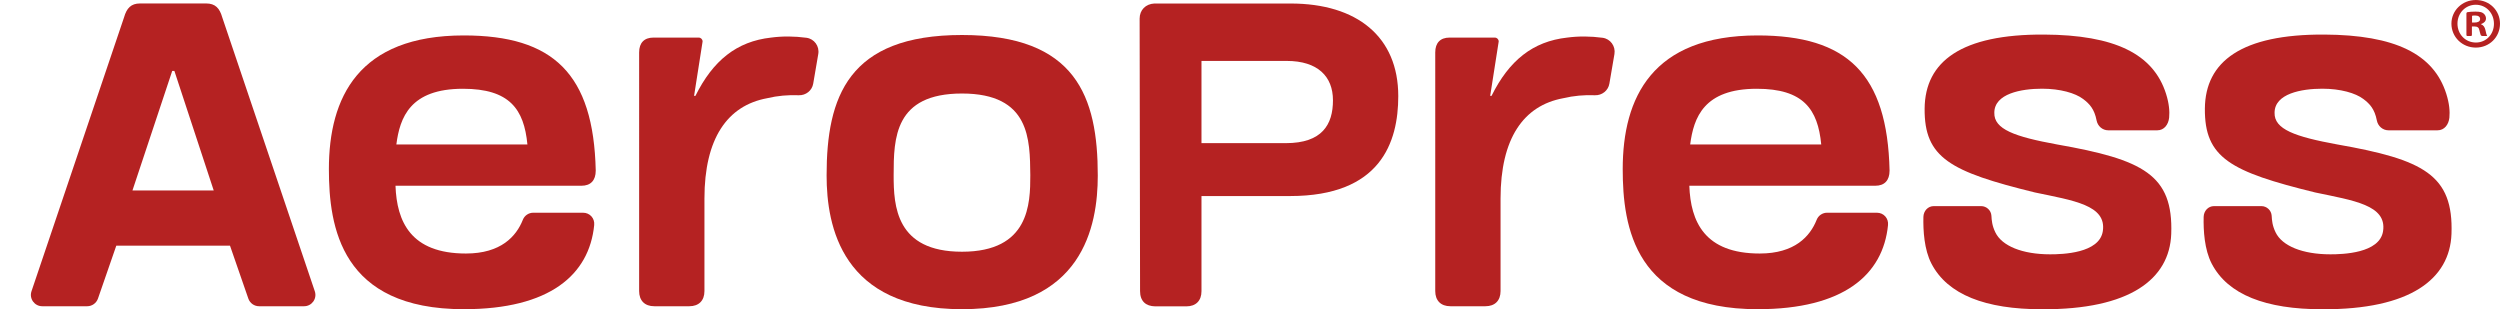 <svg xml:space="preserve" style="enable-background:new 0 0 4050 501;" viewBox="0 0 4050 501" y="0px" x="0px" xmlns:xlink="http://www.w3.org/1999/xlink" xmlns="http://www.w3.org/2000/svg" id="Layer_1" version="1.1">
<style type="text/css">
	.st0{fill:#B52222;}
</style>
<g>
	<path d="M1325.6,87.5l-8.2,48c-1.9,11.3-12,19.2-23.4,18.8c-17.4-0.7-34.5,0.8-51.2,4.8
		c-64.5,11.9-101.6,65.2-101.6,162.5v149.9c0,15.5-9.1,24.6-24.5,24.6h-56.8c-15.4,0-24.5-9.1-24.5-24.6V84.8
		c0-15.5,8.4-23.9,23.1-23.9h73.4c3.5,0,6.3,2.8,6.3,6.3l-13.8,88.1h2.2c28.5-57.4,66.9-88.2,122.5-94.4c18.9-2.5,37.9-2.3,57.4,0.3
		C1319.1,62.9,1327.8,74.9,1325.6,87.5z" class="st0"></path>
	<path d="M1558.4,56.7c185,0,220,100.2,220,227.7c0,82-24.5,216.5-220,216.5c-194.8,0-219.3-134.5-219.3-216.5
		C1339,156.9,1374.1,56.7,1558.4,56.7z M1558.4,407.8c109.3,0,110.7-77.8,110.7-124c-0.7-57.5,0-132.3-110.7-132.3
		c-109.3,0-110.7,72.1-110.7,132.3C1447.7,333.5,1451.2,407.8,1558.4,407.8z" class="st0"></path>
	<path d="M1846.9,471.6l-0.7-441.4c0-14,9.8-23.8,23.8-24.5h220.7c107.9,0,174.5,54,174.5,150
		c0,75-28.7,161.9-175.2,161.9h-143.6v154.2c0,15.4-9.1,24.5-24.5,24.5h-50.4C1856,496.1,1846.9,487.7,1846.9,471.6z M1946.4,231.9
		h136.6c58.9,0,76.4-30.1,76.4-69.4c0-38.5-24.5-63.8-75-63.8h-138V231.9z" class="st0"></path>
	<path d="M3332.4,234c-68.7-12.6-102.3-24.6-101.6-51.3c0-31.1,43.7-39,77.3-39c29.4,0,53.8,7,66.6,16.7
		c10.3,7.8,18.2,16.1,21.8,34.8c1.8,9.1,9.5,15.9,18.8,15.9h79.6c11.1,0,17.9-9.4,19.1-20.4c1-10,0-22.9-5-38.7
		c-20.5-64.7-83.1-95.4-197.7-96c-133.8-0.7-192.7,43.4-193.4,119.8c-0.7,79.9,41.3,102.3,178.7,136c62.2,13.1,116.2,20.4,110,62.5
		c-5.3,36.2-65.8,37.7-85.4,37.7c-45.2,0-78.1-13.6-88.7-35.5c-5.4-11-6-19.8-6.4-26.9c-0.5-8.8-7.9-15.7-16.7-15.7h-76.7
		c-9.5,0-16.6,7.9-16.8,17.5c-0.5,21.9,1.2,52.8,13,75.6c26.2,50.5,87.7,74,179,74c142.9,0.7,206.7-49,209.5-121.9
		C3520.9,283.1,3471.9,258.5,3332.4,234z" class="st0"></path>
	<path d="M4050,38.3c0,21.7-17,38.8-39.2,38.8c-21.9,0-39.5-17-39.5-38.8c0-21.2,17.5-38.3,39.5-38.3
		C4033,0,4050,17,4050,38.3z M3981.1,38.3c0,17,12.6,30.6,29.9,30.6c16.8,0,29.2-13.5,29.2-30.4c0-17-12.4-30.8-29.4-30.8
		C3993.7,7.7,3981.1,21.5,3981.1,38.3z M4002.9,58.3h-5.7c-0.9,0-1.6-0.7-1.6-1.6V21.6c0-0.9,0.7-1.7,1.6-1.9
		c3.3-0.5,7.7-0.9,13.1-0.9c4,0,6.7,0.4,8.9,0.9c4.6,1.3,8.1,5.4,8.1,10.2c0,0,0,0.1,0,0.1c0,4.2-3.3,7.5-7.9,8.9v0.5
		c3.7,1.4,5.8,4.2,7,9.3c1.2,5.8,1.9,8.2,2.8,9.6l-7.9,0c-1.1,0-2.2-0.7-2.6-1.7c-0.7-1.8-1.3-4.5-2.1-7.6c-0.7-4.2-3-6.1-7.9-6.1
		h-4.2v13.8C4004.5,57.6,4003.8,58.3,4002.9,58.3z M4004.7,36.5h4.2c4.9,0,8.9-1.6,8.9-5.6c0-3.5-2.6-5.8-8.2-5.8
		c-2.3,0-4,0.2-4.9,0.5V36.5z" class="st0"></path>
	<path d="M2615.4,87.5l-8.2,48c-1.9,11.3-12,19.2-23.4,18.8c-17.4-0.7-34.5,0.8-51.3,4.8
		c-64.5,11.9-101.6,65.2-101.6,162.5v149.9c0,15.5-9.1,24.6-24.5,24.6h-56.8c-15.4,0-24.5-9.1-24.5-24.6V84.8
		c0-15.5,8.4-23.9,23.1-23.9h73.4c3.5,0,6.3,2.8,6.3,6.3l-13.8,88.1h2.2c28.5-57.4,66.9-88.2,122.5-94.4c18.9-2.5,37.9-2.3,57.4,0.3
		C2608.9,62.9,2617.5,74.9,2615.4,87.5z" class="st0"></path>
	<path d="M360,28C355.8,13.3,348.8,5.6,334,5.6H226.9c-14.7,0-21.7,7.7-25.9,22.4L51,471.9c-4,11.9,4.9,24.2,17.4,24.2
		h72.9c7.8,0,14.8-5,17.4-12.4l29.7-85.7h184.2l29.7,85.7c2.6,7.4,9.5,12.4,17.4,12.4h72.9c12.6,0,21.4-12.3,17.4-24.2L360,28z
		 M214.6,308.5L279,114.9h3.5l63.7,193.6H214.6z" class="st0"></path>
	<path d="M2850.8,410.7c-89.5,0-112-51.7-114.1-109.8H3038c14.7,0,23.1-8.4,23.1-24.6c-3.5-156.9-69-218.9-213.7-218.9
		c-170.8,0-218.6,100.6-218.6,216.5c0,93.9,19.6,227,218.6,227c139.2,0,203.2-55.7,211.2-136.3c1.1-11-7.1-20-18.1-20h-80.6
		c-7.5,0-14.2,4.6-16.9,11.5C2932.4,382.8,2907.6,410.7,2850.8,410.7z M2846,143.8c75.5,0,98.9,33,104.4,90.2h-212.3
		C2743.8,190.3,2760.3,143.8,2846,143.8z" class="st0"></path>
	<path d="M754.8,410.7c-89.5,0-112-51.7-114.1-109.8H942c14.7,0,23.1-8.4,23.1-24.6c-3.5-156.9-69-218.9-213.7-218.9
		c-170.8,0-218.6,100.6-218.6,216.5c0,93.9,19.6,227,218.6,227c139.2,0,203.2-55.7,211.2-136.3c1.1-11-7.1-20-18.1-20h-80.6
		c-7.5,0-14.2,4.6-16.9,11.5C836.4,382.8,811.6,410.7,754.8,410.7z M750,143.8c75.5,0,98.9,33,104.4,90.2H642.1
		C647.8,190.3,664.3,143.8,750,143.8z" class="st0"></path>
	<path d="M3786.4,234c-68.7-12.6-102.3-24.6-101.6-51.3c0-31.1,43.7-39,77.3-39c29.4,0,53.8,7,66.6,16.7
		c10.3,7.8,18.2,16.1,21.8,34.8c1.8,9.1,9.5,15.9,18.8,15.9h79.6c11.1,0,17.9-9.4,19.1-20.4c1-10,0-22.9-5-38.7
		c-20.5-64.7-83.1-95.4-197.7-96c-133.8-0.7-192.7,43.4-193.4,119.8c-0.7,79.9,41.3,102.3,178.7,136c62.2,13.1,116.2,20.4,110,62.5
		c-5.3,36.2-65.8,37.7-85.4,37.7c-45.2,0-78.1-13.6-88.7-35.5c-5.4-11-6-19.8-6.4-26.9c-0.5-8.8-7.9-15.7-16.7-15.7h-76.7
		c-9.5,0-16.6,7.9-16.8,17.5c-0.5,21.9,1.2,52.8,13,75.6c26.2,50.5,87.7,74,179,74c142.9,0.7,206.7-49,209.5-121.9
		C3974.9,283.1,3925.8,258.5,3786.4,234z" class="st0"></path>
</g>
</svg>
